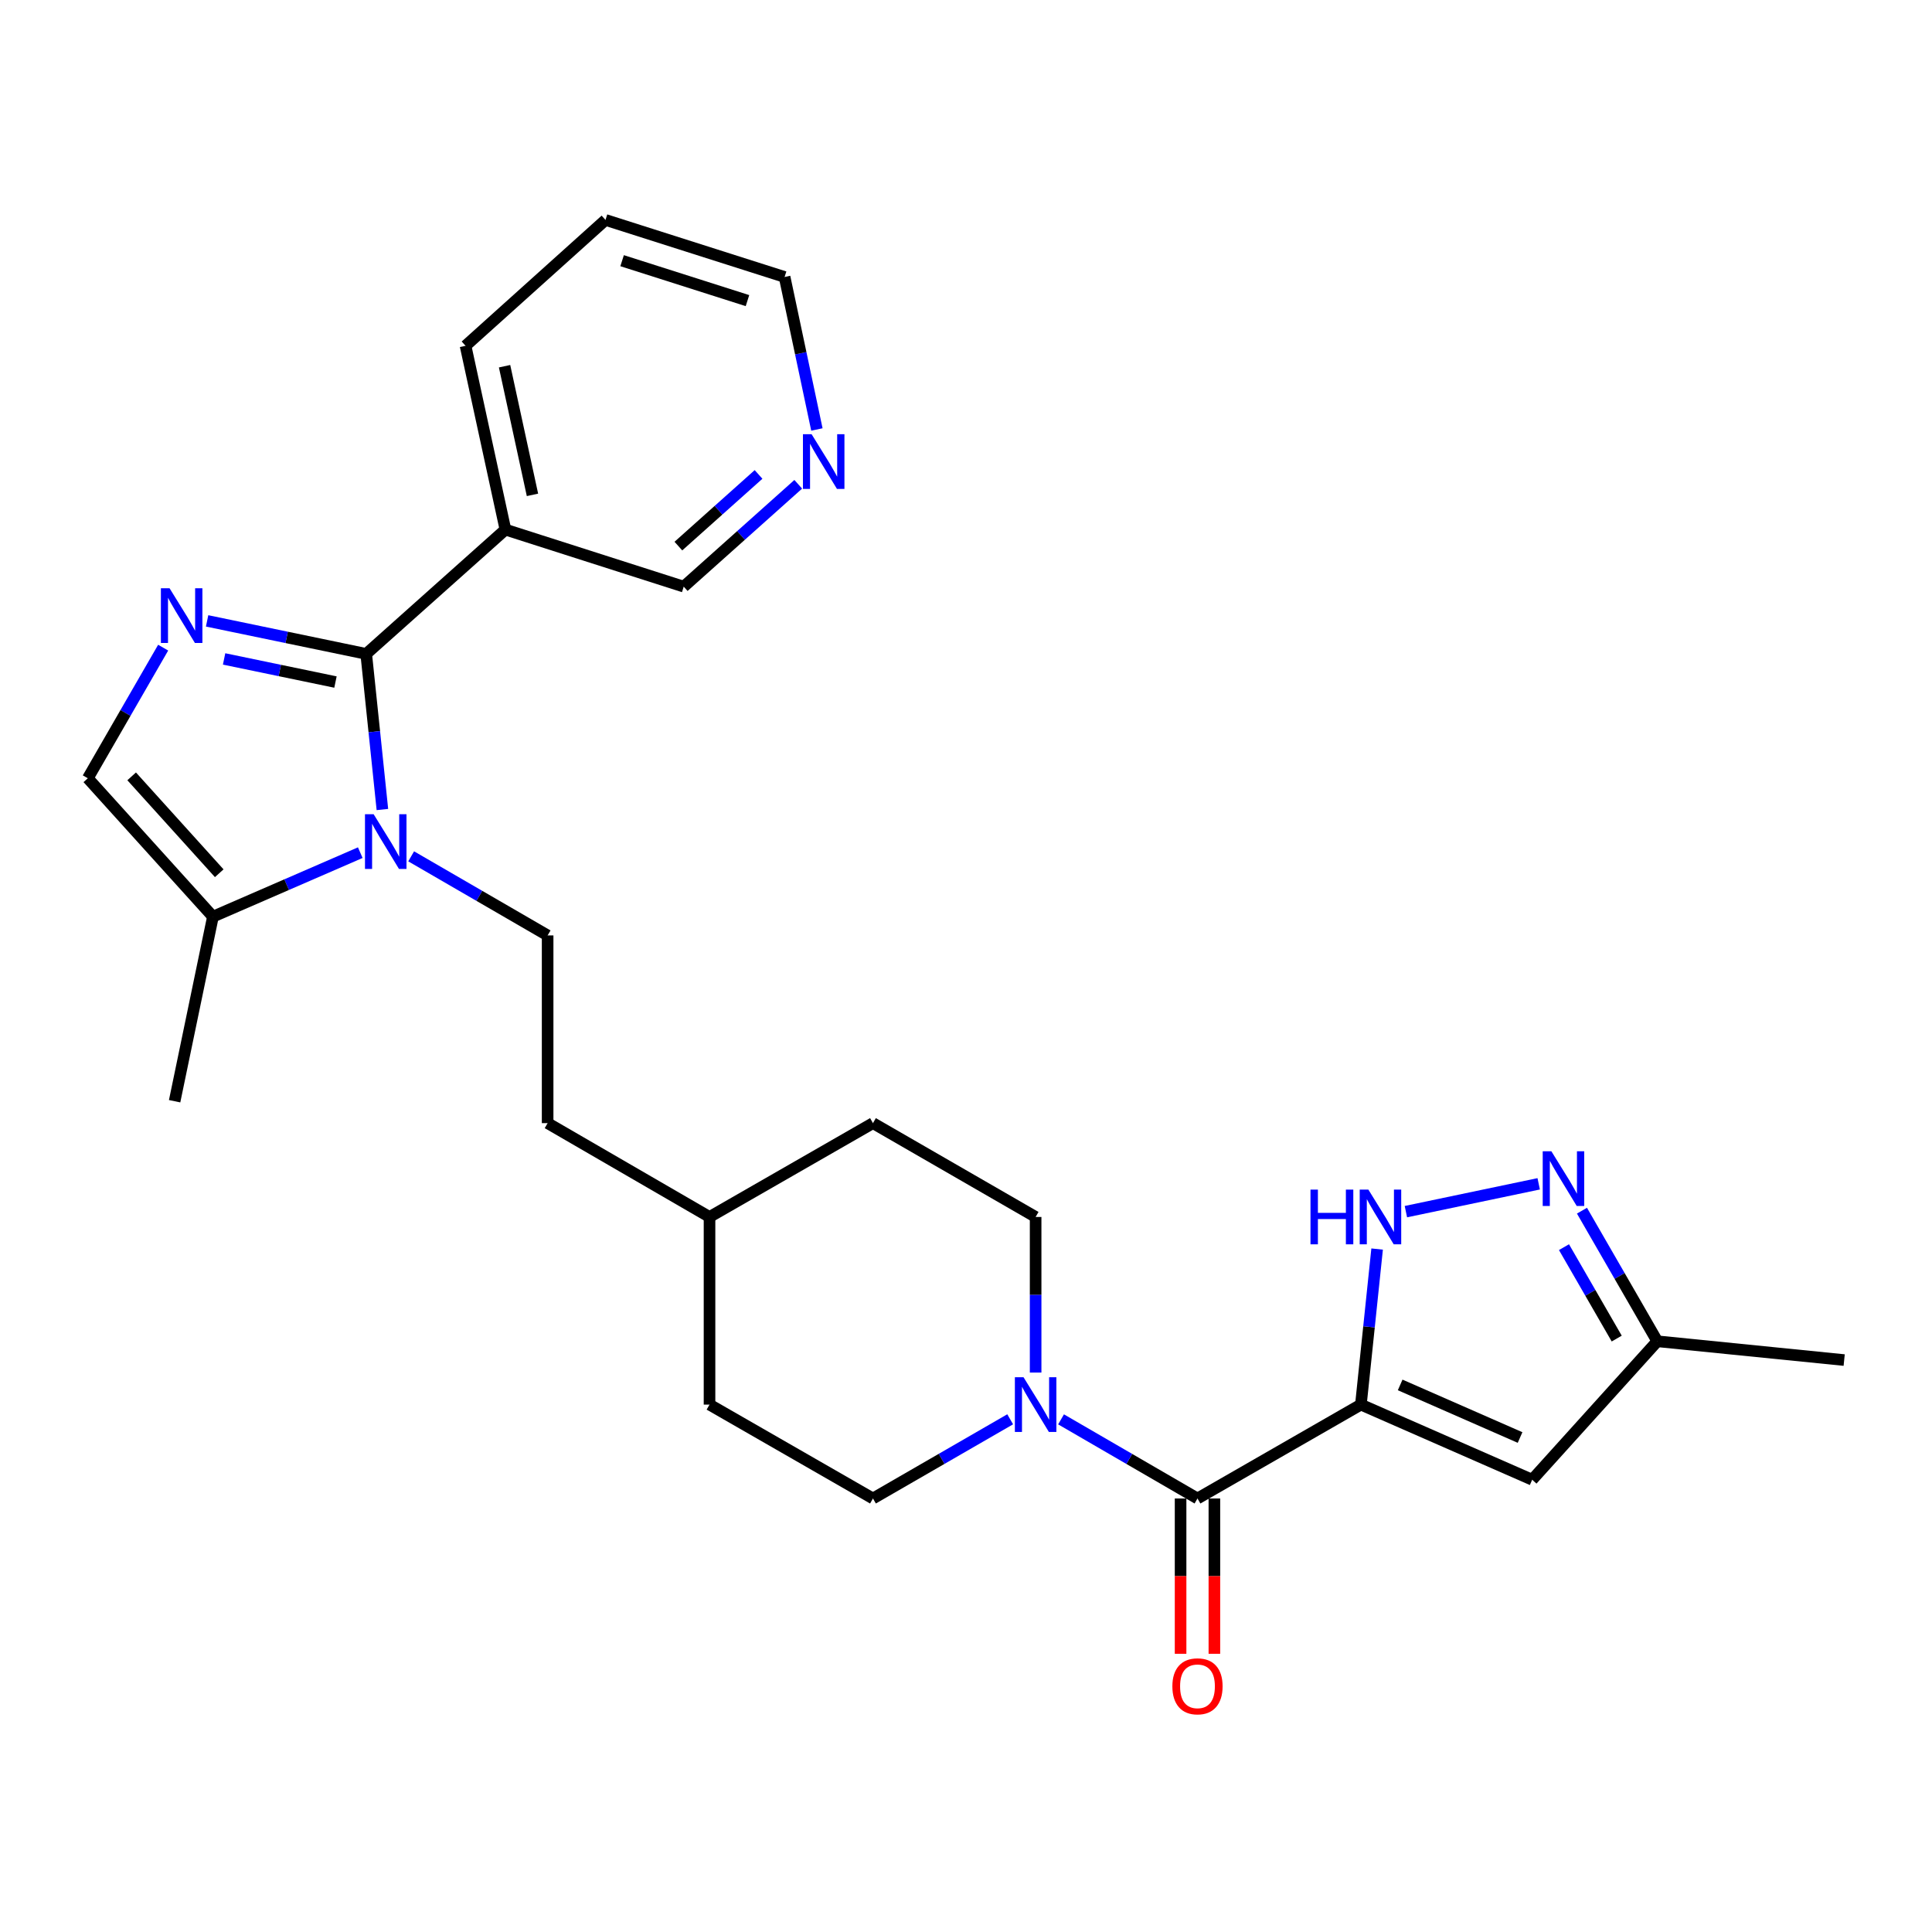 <?xml version='1.0' encoding='iso-8859-1'?>
<svg version='1.1' baseProfile='full'
              xmlns='http://www.w3.org/2000/svg'
                      xmlns:rdkit='http://www.rdkit.org/xml'
                      xmlns:xlink='http://www.w3.org/1999/xlink'
                  xml:space='preserve'
width='1000px' height='1000px' viewBox='0 0 1000 1000'>
<!-- END OF HEADER -->
<rect style='opacity:1.0;fill:#FFFFFF;stroke:none' width='1000' height='1000' x='0' y='0'> </rect>
<path class='bond-3' d='M 704.399,727.022 L 619.815,775.617' style='fill:none;fill-rule:evenodd;stroke:#000000;stroke-width:6px;stroke-linecap:butt;stroke-linejoin:miter;stroke-opacity:1' />
<path class='bond-4' d='M 704.399,727.022 L 708.597,686.762' style='fill:none;fill-rule:evenodd;stroke:#000000;stroke-width:6px;stroke-linecap:butt;stroke-linejoin:miter;stroke-opacity:1' />
<path class='bond-4' d='M 708.597,686.762 L 712.795,646.502' style='fill:none;fill-rule:evenodd;stroke:#0000FF;stroke-width:6px;stroke-linecap:butt;stroke-linejoin:miter;stroke-opacity:1' />
<path class='bond-5' d='M 704.399,727.022 L 793.055,765.907' style='fill:none;fill-rule:evenodd;stroke:#000000;stroke-width:6px;stroke-linecap:butt;stroke-linejoin:miter;stroke-opacity:1' />
<path class='bond-5' d='M 724.725,716.834 L 786.784,744.054' style='fill:none;fill-rule:evenodd;stroke:#000000;stroke-width:6px;stroke-linecap:butt;stroke-linejoin:miter;stroke-opacity:1' />
<path class='bond-0' d='M 189.548,338.458 L 193.738,378.733' style='fill:none;fill-rule:evenodd;stroke:#000000;stroke-width:6px;stroke-linecap:butt;stroke-linejoin:miter;stroke-opacity:1' />
<path class='bond-0' d='M 193.738,378.733 L 197.928,419.007' style='fill:none;fill-rule:evenodd;stroke:#0000FF;stroke-width:6px;stroke-linecap:butt;stroke-linejoin:miter;stroke-opacity:1' />
<path class='bond-2' d='M 189.548,338.458 L 148.373,329.913' style='fill:none;fill-rule:evenodd;stroke:#000000;stroke-width:6px;stroke-linecap:butt;stroke-linejoin:miter;stroke-opacity:1' />
<path class='bond-2' d='M 148.373,329.913 L 107.199,321.367' style='fill:none;fill-rule:evenodd;stroke:#0000FF;stroke-width:6px;stroke-linecap:butt;stroke-linejoin:miter;stroke-opacity:1' />
<path class='bond-2' d='M 173.64,353.024 L 144.818,347.042' style='fill:none;fill-rule:evenodd;stroke:#000000;stroke-width:6px;stroke-linecap:butt;stroke-linejoin:miter;stroke-opacity:1' />
<path class='bond-2' d='M 144.818,347.042 L 115.996,341.06' style='fill:none;fill-rule:evenodd;stroke:#0000FF;stroke-width:6px;stroke-linecap:butt;stroke-linejoin:miter;stroke-opacity:1' />
<path class='bond-10' d='M 189.548,338.458 L 261.604,274.119' style='fill:none;fill-rule:evenodd;stroke:#000000;stroke-width:6px;stroke-linecap:butt;stroke-linejoin:miter;stroke-opacity:1' />
<path class='bond-1' d='M 212.817,443.237 L 248.134,463.706' style='fill:none;fill-rule:evenodd;stroke:#0000FF;stroke-width:6px;stroke-linecap:butt;stroke-linejoin:miter;stroke-opacity:1' />
<path class='bond-1' d='M 248.134,463.706 L 283.452,484.175' style='fill:none;fill-rule:evenodd;stroke:#000000;stroke-width:6px;stroke-linecap:butt;stroke-linejoin:miter;stroke-opacity:1' />
<path class='bond-8' d='M 186.477,441.334 L 148.345,457.9' style='fill:none;fill-rule:evenodd;stroke:#0000FF;stroke-width:6px;stroke-linecap:butt;stroke-linejoin:miter;stroke-opacity:1' />
<path class='bond-8' d='M 148.345,457.9 L 110.212,474.465' style='fill:none;fill-rule:evenodd;stroke:#000000;stroke-width:6px;stroke-linecap:butt;stroke-linejoin:miter;stroke-opacity:1' />
<path class='bond-29' d='M 84.451,335.222 L 64.953,369.024' style='fill:none;fill-rule:evenodd;stroke:#0000FF;stroke-width:6px;stroke-linecap:butt;stroke-linejoin:miter;stroke-opacity:1' />
<path class='bond-29' d='M 64.953,369.024 L 45.455,402.827' style='fill:none;fill-rule:evenodd;stroke:#000000;stroke-width:6px;stroke-linecap:butt;stroke-linejoin:miter;stroke-opacity:1' />
<path class='bond-7' d='M 619.815,775.617 L 584.507,755.136' style='fill:none;fill-rule:evenodd;stroke:#000000;stroke-width:6px;stroke-linecap:butt;stroke-linejoin:miter;stroke-opacity:1' />
<path class='bond-7' d='M 584.507,755.136 L 549.199,734.656' style='fill:none;fill-rule:evenodd;stroke:#0000FF;stroke-width:6px;stroke-linecap:butt;stroke-linejoin:miter;stroke-opacity:1' />
<path class='bond-13' d='M 611.068,775.617 L 611.068,815.808' style='fill:none;fill-rule:evenodd;stroke:#000000;stroke-width:6px;stroke-linecap:butt;stroke-linejoin:miter;stroke-opacity:1' />
<path class='bond-13' d='M 611.068,815.808 L 611.068,855.999' style='fill:none;fill-rule:evenodd;stroke:#FF0000;stroke-width:6px;stroke-linecap:butt;stroke-linejoin:miter;stroke-opacity:1' />
<path class='bond-13' d='M 628.562,775.617 L 628.562,815.808' style='fill:none;fill-rule:evenodd;stroke:#000000;stroke-width:6px;stroke-linecap:butt;stroke-linejoin:miter;stroke-opacity:1' />
<path class='bond-13' d='M 628.562,815.808 L 628.562,855.999' style='fill:none;fill-rule:evenodd;stroke:#FF0000;stroke-width:6px;stroke-linecap:butt;stroke-linejoin:miter;stroke-opacity:1' />
<path class='bond-6' d='M 727.686,627.143 L 796.424,612.741' style='fill:none;fill-rule:evenodd;stroke:#0000FF;stroke-width:6px;stroke-linecap:butt;stroke-linejoin:miter;stroke-opacity:1' />
<path class='bond-12' d='M 793.055,765.907 L 857.813,694.24' style='fill:none;fill-rule:evenodd;stroke:#000000;stroke-width:6px;stroke-linecap:butt;stroke-linejoin:miter;stroke-opacity:1' />
<path class='bond-27' d='M 818.818,626.644 L 838.315,660.442' style='fill:none;fill-rule:evenodd;stroke:#0000FF;stroke-width:6px;stroke-linecap:butt;stroke-linejoin:miter;stroke-opacity:1' />
<path class='bond-27' d='M 838.315,660.442 L 857.813,694.24' style='fill:none;fill-rule:evenodd;stroke:#000000;stroke-width:6px;stroke-linecap:butt;stroke-linejoin:miter;stroke-opacity:1' />
<path class='bond-27' d='M 809.514,645.525 L 823.162,669.184' style='fill:none;fill-rule:evenodd;stroke:#0000FF;stroke-width:6px;stroke-linecap:butt;stroke-linejoin:miter;stroke-opacity:1' />
<path class='bond-27' d='M 823.162,669.184 L 836.81,692.842' style='fill:none;fill-rule:evenodd;stroke:#000000;stroke-width:6px;stroke-linecap:butt;stroke-linejoin:miter;stroke-opacity:1' />
<path class='bond-14' d='M 522.868,734.623 L 487.355,755.12' style='fill:none;fill-rule:evenodd;stroke:#0000FF;stroke-width:6px;stroke-linecap:butt;stroke-linejoin:miter;stroke-opacity:1' />
<path class='bond-14' d='M 487.355,755.12 L 451.843,775.617' style='fill:none;fill-rule:evenodd;stroke:#000000;stroke-width:6px;stroke-linecap:butt;stroke-linejoin:miter;stroke-opacity:1' />
<path class='bond-15' d='M 536.038,710.434 L 536.038,670.167' style='fill:none;fill-rule:evenodd;stroke:#0000FF;stroke-width:6px;stroke-linecap:butt;stroke-linejoin:miter;stroke-opacity:1' />
<path class='bond-15' d='M 536.038,670.167 L 536.038,629.9' style='fill:none;fill-rule:evenodd;stroke:#000000;stroke-width:6px;stroke-linecap:butt;stroke-linejoin:miter;stroke-opacity:1' />
<path class='bond-9' d='M 110.212,474.465 L 45.455,402.827' style='fill:none;fill-rule:evenodd;stroke:#000000;stroke-width:6px;stroke-linecap:butt;stroke-linejoin:miter;stroke-opacity:1' />
<path class='bond-9' d='M 113.476,451.988 L 68.146,401.841' style='fill:none;fill-rule:evenodd;stroke:#000000;stroke-width:6px;stroke-linecap:butt;stroke-linejoin:miter;stroke-opacity:1' />
<path class='bond-23' d='M 110.212,474.465 L 90.385,569.993' style='fill:none;fill-rule:evenodd;stroke:#000000;stroke-width:6px;stroke-linecap:butt;stroke-linejoin:miter;stroke-opacity:1' />
<path class='bond-18' d='M 261.604,274.119 L 353.895,303.645' style='fill:none;fill-rule:evenodd;stroke:#000000;stroke-width:6px;stroke-linecap:butt;stroke-linejoin:miter;stroke-opacity:1' />
<path class='bond-22' d='M 261.604,274.119 L 240.971,178.99' style='fill:none;fill-rule:evenodd;stroke:#000000;stroke-width:6px;stroke-linecap:butt;stroke-linejoin:miter;stroke-opacity:1' />
<path class='bond-22' d='M 275.606,256.141 L 261.162,189.551' style='fill:none;fill-rule:evenodd;stroke:#000000;stroke-width:6px;stroke-linecap:butt;stroke-linejoin:miter;stroke-opacity:1' />
<path class='bond-11' d='M 283.452,484.175 L 283.452,581.335' style='fill:none;fill-rule:evenodd;stroke:#000000;stroke-width:6px;stroke-linecap:butt;stroke-linejoin:miter;stroke-opacity:1' />
<path class='bond-25' d='M 857.813,694.24 L 954.545,703.969' style='fill:none;fill-rule:evenodd;stroke:#000000;stroke-width:6px;stroke-linecap:butt;stroke-linejoin:miter;stroke-opacity:1' />
<path class='bond-19' d='M 451.843,775.617 L 367.249,727.022' style='fill:none;fill-rule:evenodd;stroke:#000000;stroke-width:6px;stroke-linecap:butt;stroke-linejoin:miter;stroke-opacity:1' />
<path class='bond-20' d='M 536.038,629.9 L 451.843,581.335' style='fill:none;fill-rule:evenodd;stroke:#000000;stroke-width:6px;stroke-linecap:butt;stroke-linejoin:miter;stroke-opacity:1' />
<path class='bond-16' d='M 413.171,250.667 L 383.533,277.156' style='fill:none;fill-rule:evenodd;stroke:#0000FF;stroke-width:6px;stroke-linecap:butt;stroke-linejoin:miter;stroke-opacity:1' />
<path class='bond-16' d='M 383.533,277.156 L 353.895,303.645' style='fill:none;fill-rule:evenodd;stroke:#000000;stroke-width:6px;stroke-linecap:butt;stroke-linejoin:miter;stroke-opacity:1' />
<path class='bond-16' d='M 392.622,245.57 L 371.875,264.112' style='fill:none;fill-rule:evenodd;stroke:#0000FF;stroke-width:6px;stroke-linecap:butt;stroke-linejoin:miter;stroke-opacity:1' />
<path class='bond-16' d='M 371.875,264.112 L 351.129,282.655' style='fill:none;fill-rule:evenodd;stroke:#000000;stroke-width:6px;stroke-linecap:butt;stroke-linejoin:miter;stroke-opacity:1' />
<path class='bond-30' d='M 422.824,222.296 L 414.465,182.828' style='fill:none;fill-rule:evenodd;stroke:#0000FF;stroke-width:6px;stroke-linecap:butt;stroke-linejoin:miter;stroke-opacity:1' />
<path class='bond-30' d='M 414.465,182.828 L 406.105,143.36' style='fill:none;fill-rule:evenodd;stroke:#000000;stroke-width:6px;stroke-linecap:butt;stroke-linejoin:miter;stroke-opacity:1' />
<path class='bond-17' d='M 283.452,581.335 L 367.249,629.9' style='fill:none;fill-rule:evenodd;stroke:#000000;stroke-width:6px;stroke-linecap:butt;stroke-linejoin:miter;stroke-opacity:1' />
<path class='bond-28' d='M 367.249,727.022 L 367.249,629.9' style='fill:none;fill-rule:evenodd;stroke:#000000;stroke-width:6px;stroke-linecap:butt;stroke-linejoin:miter;stroke-opacity:1' />
<path class='bond-21' d='M 451.843,581.335 L 367.249,629.9' style='fill:none;fill-rule:evenodd;stroke:#000000;stroke-width:6px;stroke-linecap:butt;stroke-linejoin:miter;stroke-opacity:1' />
<path class='bond-26' d='M 240.971,178.99 L 313.406,113.834' style='fill:none;fill-rule:evenodd;stroke:#000000;stroke-width:6px;stroke-linecap:butt;stroke-linejoin:miter;stroke-opacity:1' />
<path class='bond-24' d='M 406.105,143.36 L 313.406,113.834' style='fill:none;fill-rule:evenodd;stroke:#000000;stroke-width:6px;stroke-linecap:butt;stroke-linejoin:miter;stroke-opacity:1' />
<path class='bond-24' d='M 386.891,155.6 L 322.001,134.932' style='fill:none;fill-rule:evenodd;stroke:#000000;stroke-width:6px;stroke-linecap:butt;stroke-linejoin:miter;stroke-opacity:1' />
<path  class='atom-2' d='M 193.395 421.449
L 202.675 436.449
Q 203.595 437.929, 205.075 440.609
Q 206.555 443.289, 206.635 443.449
L 206.635 421.449
L 210.395 421.449
L 210.395 449.769
L 206.515 449.769
L 196.555 433.369
Q 195.395 431.449, 194.155 429.249
Q 192.955 427.049, 192.595 426.369
L 192.595 449.769
L 188.915 449.769
L 188.915 421.449
L 193.395 421.449
' fill='#0000FF'/>
<path  class='atom-3' d='M 87.76 304.472
L 97.04 319.472
Q 97.96 320.952, 99.44 323.632
Q 100.92 326.312, 101 326.472
L 101 304.472
L 104.76 304.472
L 104.76 332.792
L 100.88 332.792
L 90.92 316.392
Q 89.76 314.472, 88.52 312.272
Q 87.32 310.072, 86.96 309.392
L 86.96 332.792
L 83.28 332.792
L 83.28 304.472
L 87.76 304.472
' fill='#0000FF'/>
<path  class='atom-5' d='M 678.306 615.74
L 682.146 615.74
L 682.146 627.78
L 696.626 627.78
L 696.626 615.74
L 700.466 615.74
L 700.466 644.06
L 696.626 644.06
L 696.626 630.98
L 682.146 630.98
L 682.146 644.06
L 678.306 644.06
L 678.306 615.74
' fill='#0000FF'/>
<path  class='atom-5' d='M 708.266 615.74
L 717.546 630.74
Q 718.466 632.22, 719.946 634.9
Q 721.426 637.58, 721.506 637.74
L 721.506 615.74
L 725.266 615.74
L 725.266 644.06
L 721.386 644.06
L 711.426 627.66
Q 710.266 625.74, 709.026 623.54
Q 707.826 621.34, 707.466 620.66
L 707.466 644.06
L 703.786 644.06
L 703.786 615.74
L 708.266 615.74
' fill='#0000FF'/>
<path  class='atom-7' d='M 802.987 595.894
L 812.267 610.894
Q 813.187 612.374, 814.667 615.054
Q 816.147 617.734, 816.227 617.894
L 816.227 595.894
L 819.987 595.894
L 819.987 624.214
L 816.107 624.214
L 806.147 607.814
Q 804.987 605.894, 803.747 603.694
Q 802.547 601.494, 802.187 600.814
L 802.187 624.214
L 798.507 624.214
L 798.507 595.894
L 802.987 595.894
' fill='#0000FF'/>
<path  class='atom-8' d='M 529.778 712.862
L 539.058 727.862
Q 539.978 729.342, 541.458 732.022
Q 542.938 734.702, 543.018 734.862
L 543.018 712.862
L 546.778 712.862
L 546.778 741.182
L 542.898 741.182
L 532.938 724.782
Q 531.778 722.862, 530.538 720.662
Q 529.338 718.462, 528.978 717.782
L 528.978 741.182
L 525.298 741.182
L 525.298 712.862
L 529.778 712.862
' fill='#0000FF'/>
<path  class='atom-14' d='M 606.815 872.828
Q 606.815 866.028, 610.175 862.228
Q 613.535 858.428, 619.815 858.428
Q 626.095 858.428, 629.455 862.228
Q 632.815 866.028, 632.815 872.828
Q 632.815 879.708, 629.415 883.628
Q 626.015 887.508, 619.815 887.508
Q 613.575 887.508, 610.175 883.628
Q 606.815 879.748, 606.815 872.828
M 619.815 884.308
Q 624.135 884.308, 626.455 881.428
Q 628.815 878.508, 628.815 872.828
Q 628.815 867.268, 626.455 864.468
Q 624.135 861.628, 619.815 861.628
Q 615.495 861.628, 613.135 864.428
Q 610.815 867.228, 610.815 872.828
Q 610.815 878.548, 613.135 881.428
Q 615.495 884.308, 619.815 884.308
' fill='#FF0000'/>
<path  class='atom-17' d='M 420.08 224.737
L 429.36 239.737
Q 430.28 241.217, 431.76 243.897
Q 433.24 246.577, 433.32 246.737
L 433.32 224.737
L 437.08 224.737
L 437.08 253.057
L 433.2 253.057
L 423.24 236.657
Q 422.08 234.737, 420.84 232.537
Q 419.64 230.337, 419.28 229.657
L 419.28 253.057
L 415.6 253.057
L 415.6 224.737
L 420.08 224.737
' fill='#0000FF'/>
</svg>
